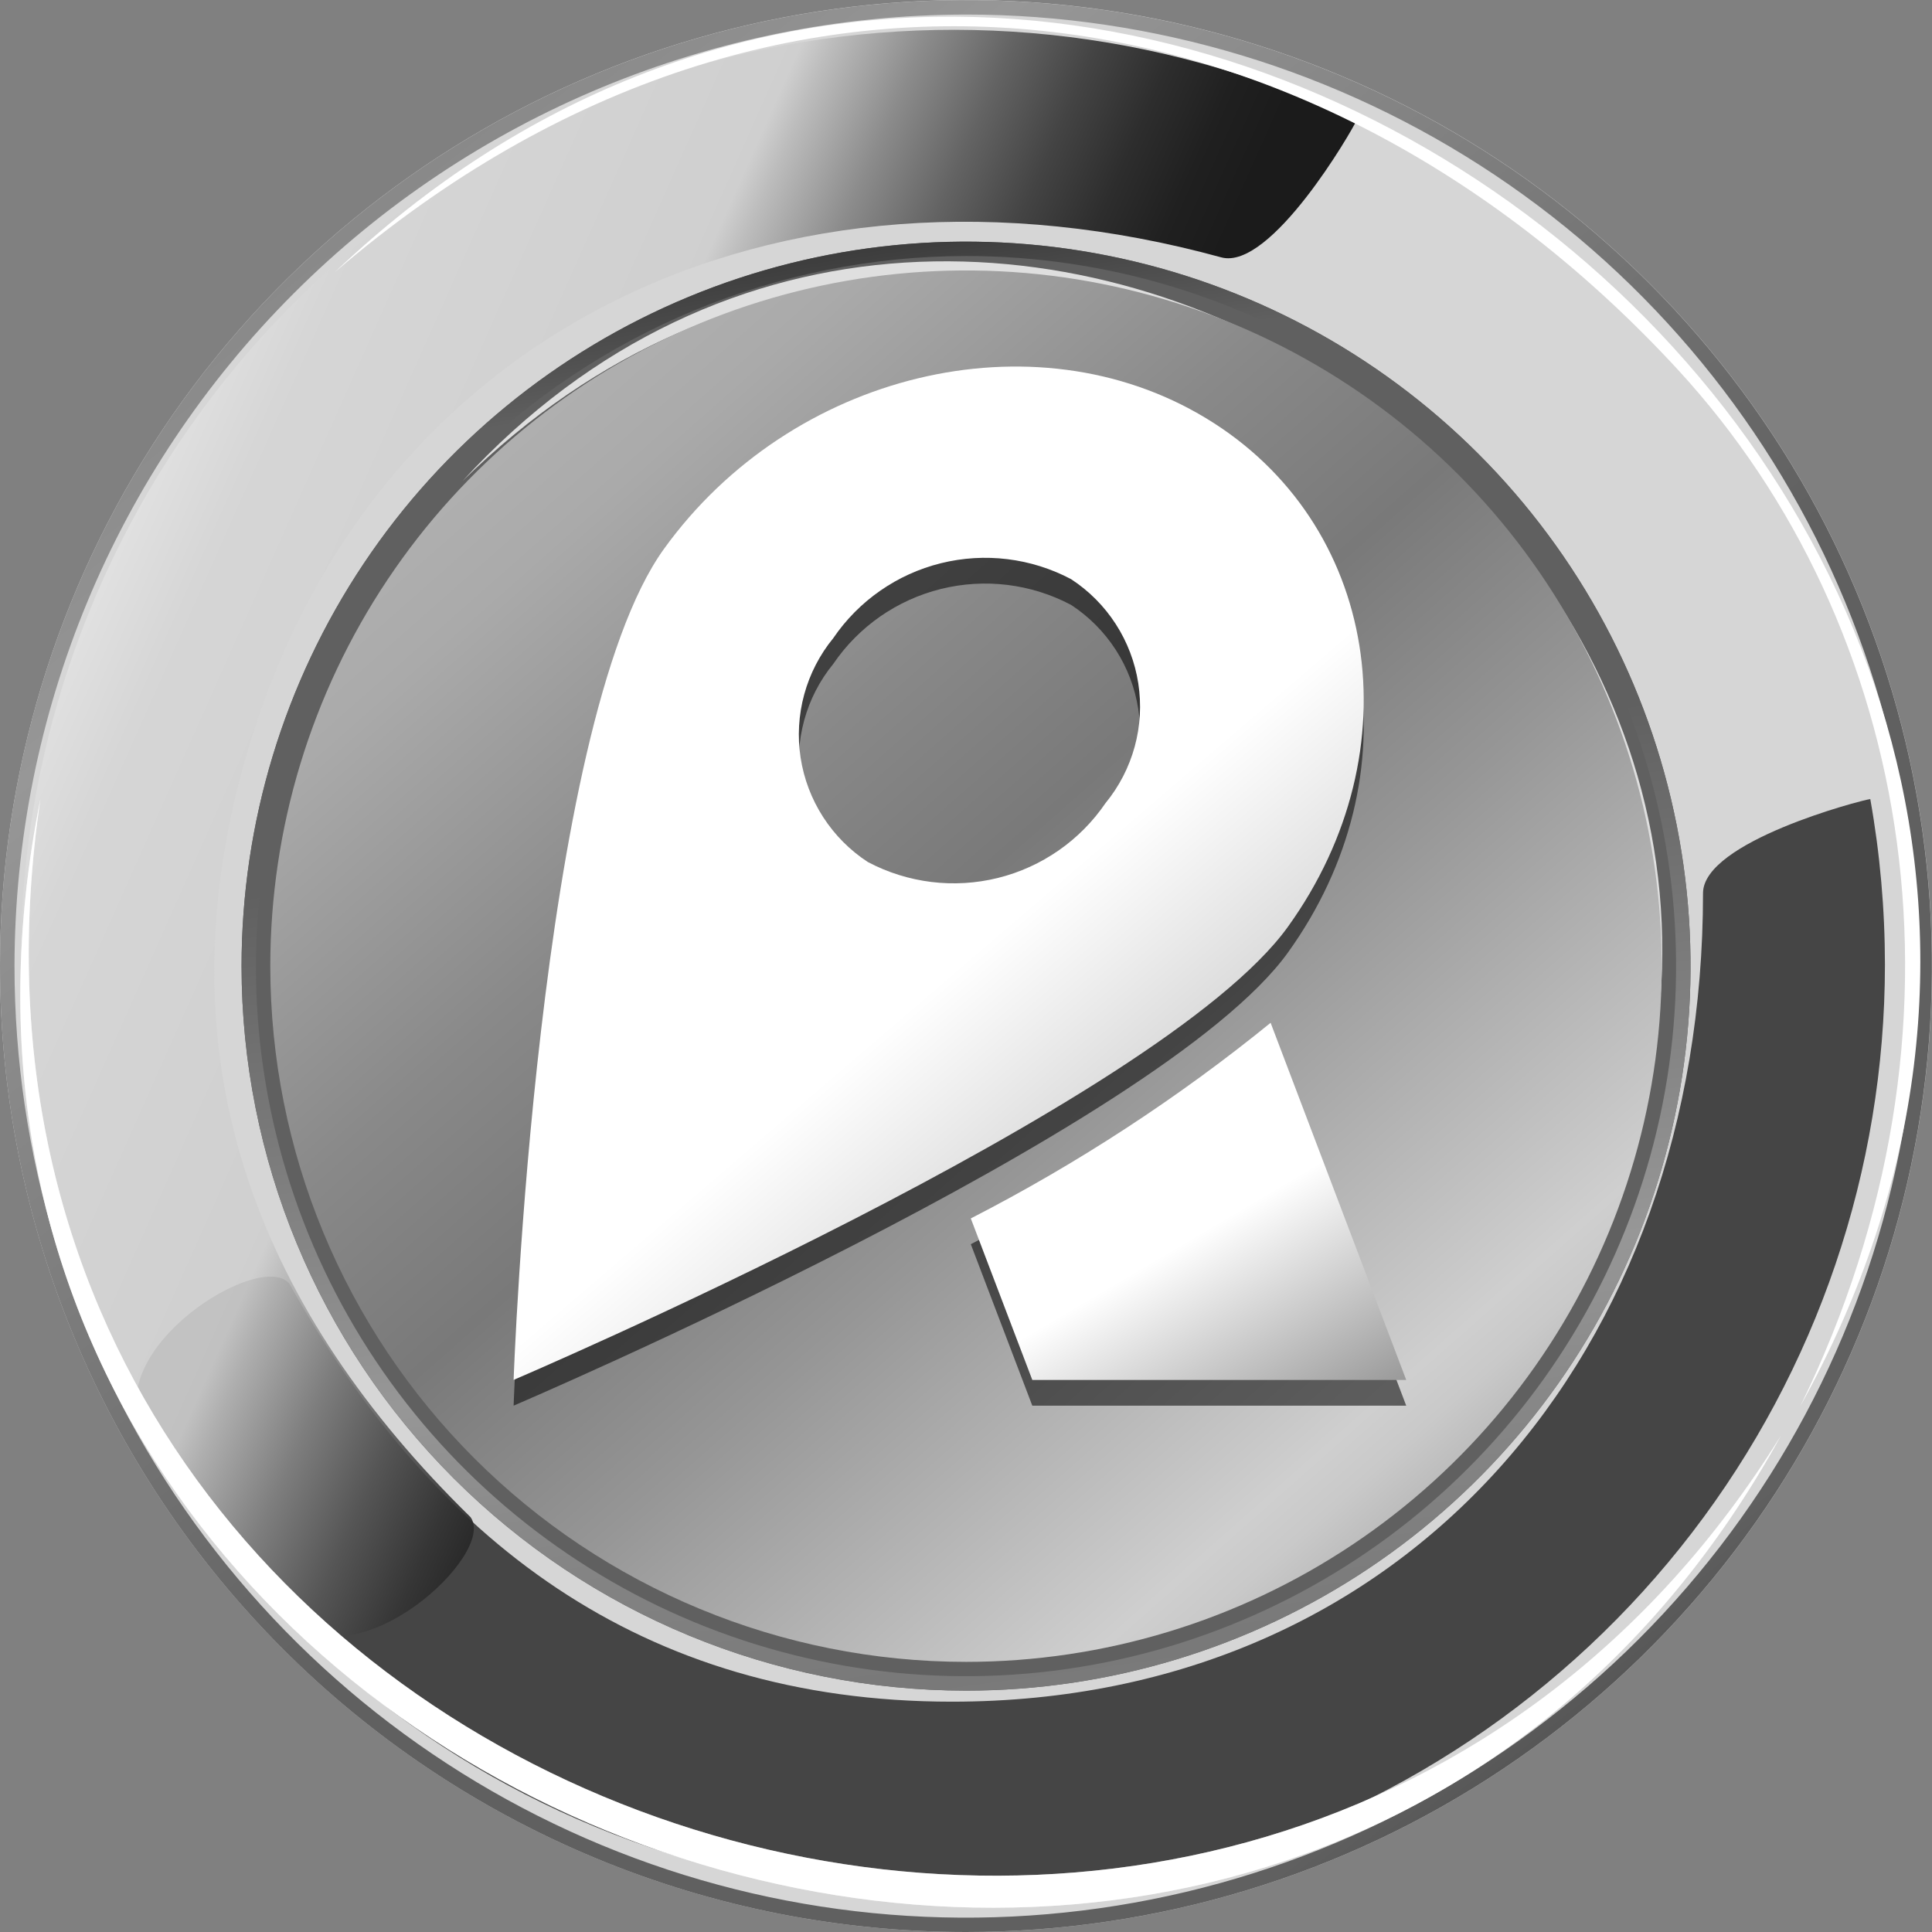 <svg width="150" height="150" viewBox="0 0 150 150" fill="none" xmlns="http://www.w3.org/2000/svg">
<rect x="0" y="0" width="150" height="150" fill="#808080" stroke="none"/>
<path d="M4.56904e-07 75.008C-0.002 60.175 4.395 45.673 12.635 33.339C20.875 21.004 32.588 11.39 46.292 5.712C59.996 0.034 75.076 -1.453 89.625 1.44C104.174 4.332 117.539 11.474 128.029 21.963C138.518 32.451 145.663 45.814 148.558 60.363C151.453 74.911 149.969 89.992 144.293 103.696C138.617 117.402 129.005 129.116 116.672 137.358C104.338 145.6 89.838 149.999 75.004 150C55.114 150 36.038 142.1 21.973 128.036C7.907 113.973 0.003 94.898 4.56904e-07 75.008Z" fill="url(#paint0_linear_73_169)"/>
<path d="M75.004 150C89.837 149.998 104.335 145.598 116.667 137.357C128.999 129.115 138.61 117.402 144.285 103.698C149.96 89.994 151.444 74.915 148.55 60.368C145.655 45.821 138.512 32.459 128.023 21.971C117.534 11.483 104.171 4.342 89.624 1.449C75.076 -1.445 59.998 0.041 46.294 5.718C32.591 11.394 20.879 21.006 12.638 33.339C4.398 45.672 9.03296e-08 60.172 0 75.004C-5.99822e-08 84.853 1.94 94.606 5.709 103.706C9.479 112.805 15.004 121.073 21.969 128.037C28.934 135.001 37.202 140.525 46.302 144.293C55.402 148.062 65.155 150.001 75.004 150ZM75.004 1.13C89.616 1.13 103.9 5.463 116.049 13.58C128.198 21.698 137.667 33.236 143.259 46.736C148.851 60.236 150.314 75.09 147.463 89.421C144.612 103.752 137.576 116.916 127.244 127.248C116.912 137.58 103.748 144.616 89.417 147.467C75.086 150.318 60.231 148.855 46.732 143.263C33.233 137.671 21.694 128.202 13.576 116.053C5.459 103.904 1.126 89.62 1.126 75.008C1.149 55.421 8.94 36.643 22.79 22.794C36.639 8.944 55.417 1.153 75.004 1.13Z" fill="url(#paint1_linear_73_169)"/>
<path style="mix-blend-mode:screen" opacity="0.7" d="M22.48 99.681C33.463 119.45 49.731 132.118 73.907 132.118C109.369 132.118 132.222 104.804 132.222 69.347C132.222 65.341 144.475 62.134 145.208 62.038C145.964 66.283 146.344 70.585 146.346 74.896C146.343 90.844 141.079 106.346 131.368 118.997C121.658 131.648 108.044 140.741 92.639 144.866C77.234 148.992 60.898 147.918 46.165 141.813C31.432 135.708 19.125 124.912 11.153 111.099C7.78 104.759 20.274 96.942 22.48 99.681Z" fill="url(#paint2_linear_73_169)"/>
<path style="mix-blend-mode:screen" opacity="0.9" d="M36.534 117.791C20.369 101.966 12.457 82.929 18.851 59.618C28.232 25.418 60.607 10.599 94.811 19.98C98.676 21.04 105.008 10.073 105.297 9.394C101.404 7.54 97.355 6.033 93.197 4.892C77.816 0.676 61.473 1.652 46.704 7.671C31.935 13.69 19.565 24.413 11.512 38.179C3.459 51.945 0.173 67.983 2.164 83.806C4.156 99.63 11.313 114.354 22.525 125.695C27.769 130.628 38.587 120.642 36.534 117.791Z" fill="url(#paint3_linear_73_169)"/>
<path d="M3.137 62.047C-8.637 141.252 97.542 177.136 138.251 111.497C99.123 182.52 -12.912 141.67 3.137 62.047Z" fill="white"/>
<g style="mix-blend-mode:color-dodge" opacity="0.4">
<path d="M3.137 62.047C-8.637 141.252 97.542 177.136 138.251 111.497C99.123 182.52 -12.912 141.67 3.137 62.047Z" fill="white"/>
</g>
<path d="M26.006 21.122C61.099 -8.98 102.69 -1.225 130.26 28.691C148.597 48.597 154.118 79.834 139.778 109.171C179.105 38.243 84.853 -34.845 26.006 21.122Z" fill="white"/>
<path style="mix-blend-mode:screen" d="M18.755 75.012C18.755 63.887 22.054 53.012 28.235 43.762C34.415 34.512 43.2 27.302 53.478 23.045C63.757 18.788 75.066 17.674 85.978 19.844C96.889 22.014 106.911 27.372 114.778 35.238C122.645 43.105 128.002 53.127 130.172 64.038C132.343 74.95 131.229 86.26 126.971 96.538C122.714 106.816 115.504 115.601 106.254 121.781C97.004 127.962 86.129 131.261 75.004 131.261C60.086 131.26 45.78 125.333 35.231 114.785C24.683 104.236 18.756 89.93 18.755 75.012Z" fill="url(#paint4_linear_73_169)"/>
<path d="M75.004 131.257C86.129 131.257 97.004 127.958 106.255 121.777C115.505 115.596 122.714 106.811 126.972 96.533C131.229 86.254 132.343 74.944 130.172 64.033C128.001 53.122 122.644 43.099 114.777 35.233C106.91 27.366 96.887 22.009 85.975 19.84C75.064 17.669 63.754 18.784 53.476 23.042C43.197 27.3 34.413 34.51 28.233 43.761C22.052 53.011 18.754 63.887 18.755 75.012C18.757 89.929 24.684 104.235 35.233 114.782C45.781 125.33 60.087 131.256 75.004 131.257ZM75.004 19.877C85.908 19.877 96.566 23.111 105.632 29.17C114.698 35.228 121.763 43.838 125.936 53.912C130.108 63.986 131.199 75.071 129.072 85.765C126.945 96.459 121.694 106.282 113.984 113.992C106.274 121.702 96.451 126.953 85.757 129.08C75.062 131.208 63.978 130.116 53.904 125.944C43.83 121.772 35.22 114.706 29.161 105.64C23.103 96.575 19.869 85.916 19.868 75.012C19.886 60.395 25.7 46.381 36.036 36.045C46.373 25.709 60.386 19.894 75.004 19.877Z" fill="url(#paint5_linear_73_169)"/>
<path style="mix-blend-mode:multiply" opacity="0.8" d="M35.909 37.349C77.913 -3.952 145.237 43.627 123.85 96.267C149.135 42.249 76.308 -6.675 35.909 37.349Z" fill="url(#paint6_linear_73_169)"/>
<path d="M20.986 75.008C20.986 64.325 24.155 53.883 30.091 45.001C36.026 36.119 44.462 29.196 54.332 25.108C64.202 21.021 75.063 19.952 85.54 22.036C96.017 24.121 105.642 29.266 113.195 36.82C120.749 44.374 125.893 53.999 127.977 64.476C130.06 74.954 128.99 85.814 124.902 95.684C120.814 105.553 113.891 113.989 105.008 119.924C96.126 125.859 85.683 129.027 75 129.027C60.674 129.024 46.936 123.332 36.807 113.202C26.678 103.072 20.987 89.334 20.986 75.008Z" fill="url(#paint7_linear_73_169)"/>
<path d="M109.179 109.138H80.148L75.373 96.599C83.636 92.355 91.438 87.266 98.651 81.412L109.179 109.138ZM51.544 44.626C61.418 30.919 80.268 26.371 93.643 34.474C107.031 42.577 109.866 60.236 99.992 73.959C90.127 87.668 39.972 109.094 39.877 109.134C39.883 108.976 41.685 58.31 51.544 44.626ZM83.157 46.963C80.055 45.323 76.457 44.883 73.051 45.728C69.646 46.573 66.671 48.644 64.696 51.544C63.645 52.828 62.876 54.319 62.439 55.919C62.002 57.52 61.908 59.194 62.161 60.834C62.414 62.473 63.009 64.041 63.908 65.435C64.806 66.829 65.989 68.019 67.377 68.926C70.479 70.567 74.077 71.007 77.483 70.162C80.889 69.317 83.863 67.246 85.838 64.345L85.842 64.34C86.893 63.057 87.662 61.566 88.098 59.966C88.534 58.366 88.629 56.692 88.376 55.053C88.122 53.414 87.527 51.846 86.627 50.453C85.728 49.059 84.546 47.87 83.157 46.963Z" fill="black" fill-opacity="0.55"/>
<path d="M75.373 94.599L80.148 107.139H109.179L98.651 79.411C91.438 85.266 83.636 90.355 75.373 94.599Z" fill="url(#paint8_linear_73_169)"/>
<path d="M93.643 32.474C80.268 24.371 61.418 28.919 51.544 42.626C41.669 56.332 39.877 107.135 39.877 107.135C39.877 107.135 90.118 85.681 99.992 71.958C109.866 58.236 107.031 40.577 93.643 32.474ZM85.838 62.345C83.864 65.246 80.889 67.316 77.483 68.162C74.077 69.007 70.479 68.567 67.377 66.926C65.988 66.019 64.806 64.829 63.907 63.435C63.008 62.041 62.413 60.473 62.16 58.834C61.907 57.194 62.002 55.52 62.439 53.919C62.876 52.319 63.645 50.828 64.695 49.545C66.67 46.644 69.645 44.573 73.051 43.728C76.457 42.883 80.055 43.323 83.157 44.964C84.546 45.87 85.728 47.059 86.627 48.453C87.527 49.846 88.122 51.414 88.376 53.053C88.629 54.692 88.534 56.366 88.098 57.967C87.661 59.567 86.893 61.057 85.843 62.341L85.838 62.345Z" fill="url(#paint9_linear_73_169)"/>
<defs>
<linearGradient id="paint0_linear_73_169" x1="-850.35" y1="-450.45" x2="-519.15" y2="-165" gradientUnits="userSpaceOnUse">
<stop stop-color="#D0D0D0"/>
<stop offset="0.081" stop-color="white"/>
<stop offset="0.194" stop-color="#D2D2D2"/>
<stop offset="0.264" stop-color="#AAAAAA"/>
<stop offset="0.319" stop-color="#8E8E8E"/>
<stop offset="0.362" stop-color="#7E7E7E"/>
<stop offset="0.368" stop-color="#7D7D7D"/>
<stop offset="0.471" stop-color="#797979"/>
<stop offset="0.516" stop-color="#868686"/>
<stop offset="0.559" stop-color="#979797"/>
<stop offset="0.676" stop-color="#CFCFCF"/>
<stop offset="0.701" stop-color="#CBCBCB"/>
<stop offset="0.721" stop-color="#C1C1C1"/>
<stop offset="0.739" stop-color="#B0B0B0"/>
<stop offset="0.757" stop-color="#989898"/>
<stop offset="0.774" stop-color="#797979"/>
<stop offset="0.785" stop-color="#606060"/>
<stop offset="0.808" stop-color="#676767"/>
<stop offset="0.843" stop-color="#7D7D7D"/>
<stop offset="0.886" stop-color="#A1A1A1"/>
<stop offset="0.935" stop-color="#D2D2D2"/>
<stop offset="0.938" stop-color="#D6D6D6"/>
</linearGradient>
<linearGradient id="paint1_linear_73_169" x1="-22.499" y1="-49.339" x2="137.392" y2="154.5" gradientUnits="userSpaceOnUse">
<stop stop-color="#AAAAAA"/>
<stop offset="0.079" stop-color="#8E8E8E"/>
<stop offset="0.141" stop-color="#7E7E7E"/>
<stop offset="0.146" stop-color="#7D7D7D"/>
<stop offset="0.218" stop-color="#797979"/>
<stop offset="0.307" stop-color="#868686"/>
<stop offset="0.392" stop-color="#979797"/>
<stop offset="0.662" stop-color="#606060"/>
<stop offset="0.882" stop-color="#606060"/>
<stop offset="1" stop-color="#1F1F1F"/>
</linearGradient>
<linearGradient id="paint2_linear_73_169" x1="108.874" y1="-415.265" x2="98.57" y2="-351.872" gradientUnits="userSpaceOnUse">
<stop offset="0.022" stop-color="white"/>
<stop offset="0.293" stop-color="#D6D6D6"/>
<stop offset="0.557" stop-color="#CFCFCF"/>
<stop offset="0.571" stop-color="#BABABA"/>
<stop offset="0.612" stop-color="#848484"/>
<stop offset="0.652" stop-color="#575757"/>
<stop offset="0.69" stop-color="#343434"/>
<stop offset="0.726" stop-color="#1B1B1B"/>
<stop offset="0.759" stop-color="#0C0C0C"/>
<stop offset="0.785" stop-color="#070707"/>
</linearGradient>
<linearGradient id="paint3_linear_73_169" x1="-3.276" y1="24.267" x2="76.473" y2="59.826" gradientUnits="userSpaceOnUse">
<stop offset="0.022" stop-color="white"/>
<stop offset="0.293" stop-color="#D6D6D6"/>
<stop offset="0.587" stop-color="#CFCFCF"/>
<stop offset="0.612" stop-color="#BABABA"/>
<stop offset="0.686" stop-color="#848484"/>
<stop offset="0.759" stop-color="#575757"/>
<stop offset="0.828" stop-color="#343434"/>
<stop offset="0.893" stop-color="#1B1B1B"/>
<stop offset="0.952" stop-color="#0C0C0C"/>
<stop offset="1" stop-color="#070707"/>
</linearGradient>
<linearGradient id="paint4_linear_73_169" x1="-790.555" y1="-422.679" x2="-691.894" y2="-299.156" gradientUnits="userSpaceOnUse">
<stop stop-color="#D0D0D0"/>
<stop offset="0.065" stop-color="white"/>
<stop offset="0.194" stop-color="#D2D2D2"/>
<stop offset="0.374" stop-color="white"/>
<stop offset="0.492" stop-color="#D6D6D6"/>
<stop offset="0.649" stop-color="#CFCFCF"/>
<stop offset="0.75" stop-color="#A0A0A0"/>
<stop offset="0.866" stop-color="#727272"/>
<stop offset="0.924" stop-color="#606060"/>
</linearGradient>
<linearGradient id="paint5_linear_73_169" x1="86.929" y1="161.181" x2="66.117" y2="11.334" gradientUnits="userSpaceOnUse">
<stop stop-color="#AAAAAA"/>
<stop offset="0.079" stop-color="#8E8E8E"/>
<stop offset="0.141" stop-color="#7E7E7E"/>
<stop offset="0.146" stop-color="#7D7D7D"/>
<stop offset="0.218" stop-color="#797979"/>
<stop offset="0.307" stop-color="#868686"/>
<stop offset="0.392" stop-color="#979797"/>
<stop offset="0.662" stop-color="#606060"/>
<stop offset="0.882" stop-color="#606060"/>
<stop offset="1" stop-color="#1F1F1F"/>
</linearGradient>
<linearGradient id="paint6_linear_73_169" x1="-695.141" y1="-372.605" x2="-718.82" y2="-335.816" gradientUnits="userSpaceOnUse">
<stop stop-color="white"/>
<stop offset="0.096" stop-color="#D3D3D3"/>
<stop offset="0.206" stop-color="#A7A7A7"/>
<stop offset="0.262" stop-color="#979797"/>
<stop offset="0.662" stop-color="#606060"/>
<stop offset="0.738" stop-color="#585858"/>
<stop offset="0.856" stop-color="#424242"/>
<stop offset="1" stop-color="#1F1F1F"/>
</linearGradient>
<linearGradient id="paint7_linear_73_169" x1="4.565" y1="-4.713" x2="121.668" y2="127.838" gradientUnits="userSpaceOnUse">
<stop stop-color="#D0D0D0"/>
<stop offset="0.342" stop-color="#AAAAAA"/>
<stop offset="0.481" stop-color="#898989"/>
<stop offset="0.576" stop-color="#797979"/>
<stop offset="0.684" stop-color="#969696"/>
<stop offset="0.865" stop-color="#CFCFCF"/>
<stop offset="0.886" stop-color="#C9C9C9"/>
<stop offset="0.915" stop-color="#B8B8B8"/>
<stop offset="0.947" stop-color="#9C9C9C"/>
<stop offset="0.983" stop-color="#757575"/>
<stop offset="1" stop-color="#606060"/>
</linearGradient>
<linearGradient id="paint8_linear_73_169" x1="79.823" y1="82.774" x2="98.083" y2="113.716" gradientUnits="userSpaceOnUse">
<stop stop-color="white"/>
<stop offset="0.5" stop-color="white"/>
<stop offset="1" stop-color="#999999"/>
</linearGradient>
<linearGradient id="paint9_linear_73_169" x1="48.566" y1="37.999" x2="107.062" y2="106.201" gradientUnits="userSpaceOnUse">
<stop stop-color="white"/>
<stop offset="0.5" stop-color="white"/>
<stop offset="1" stop-color="#999999"/>
</linearGradient>
</defs>
</svg>
